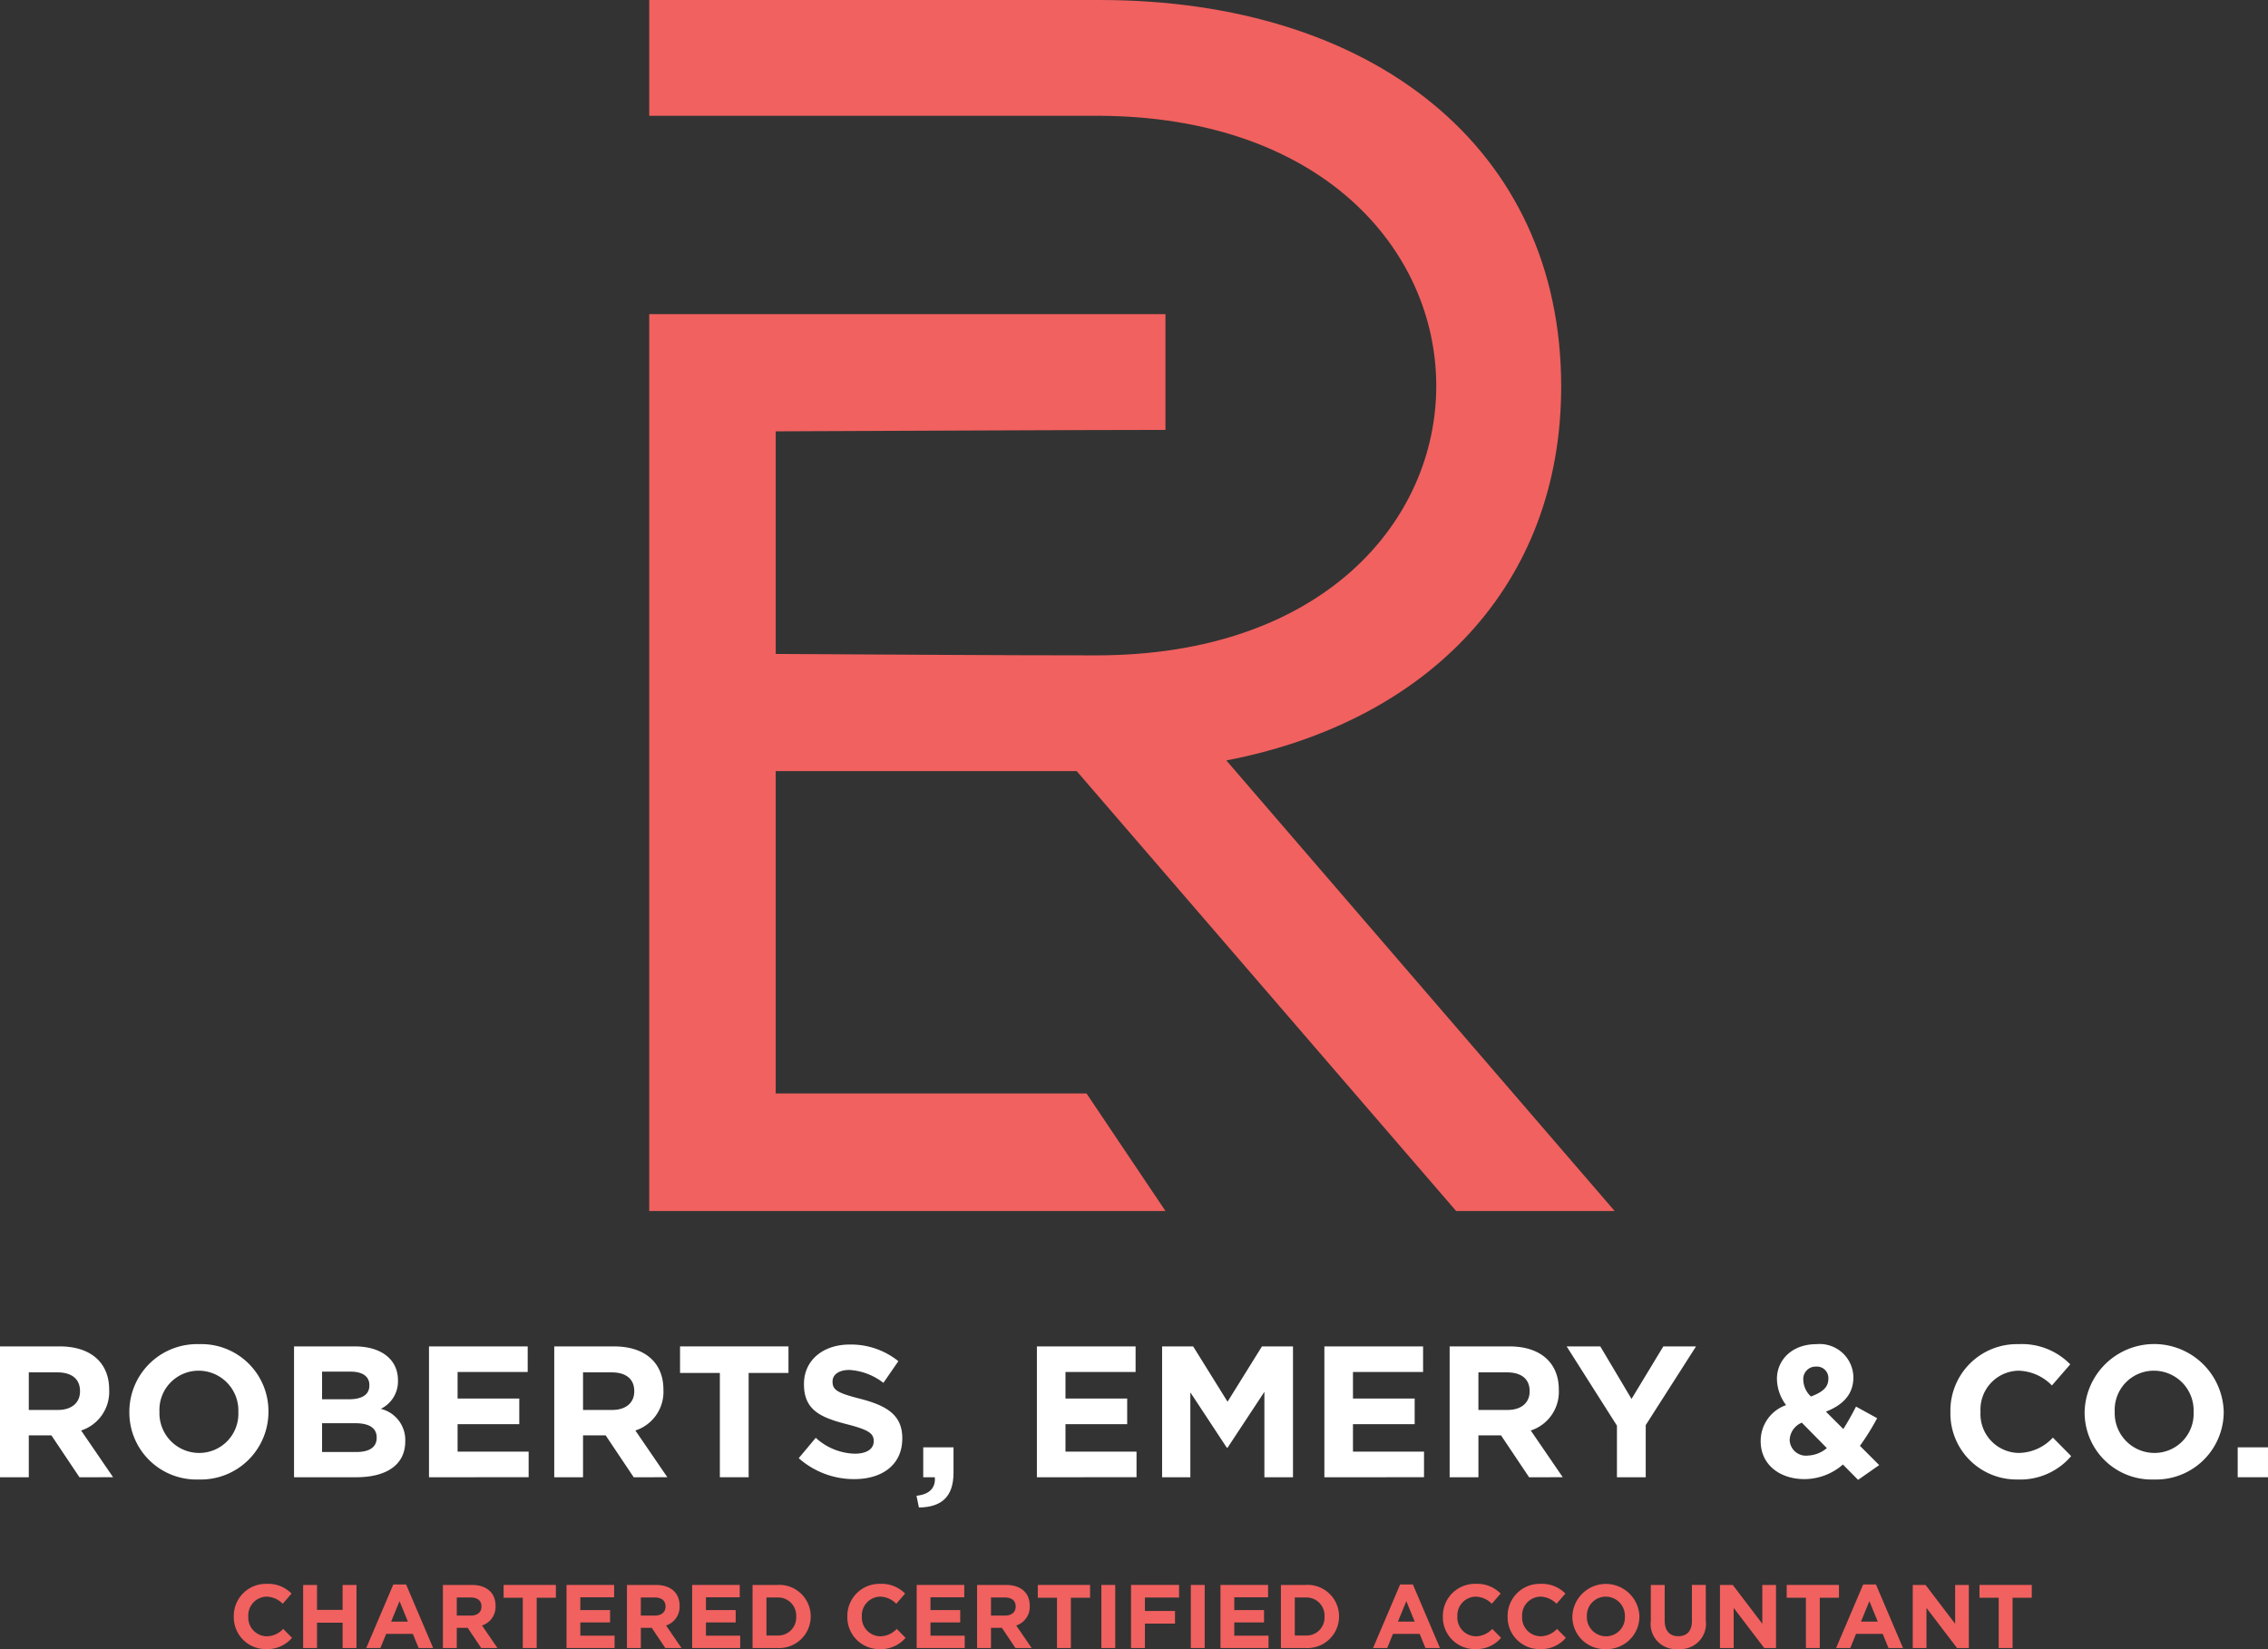 <svg id="Layer_1" data-name="Layer 1" xmlns="http://www.w3.org/2000/svg" width="198.391" height="144.279" viewBox="0 0 198.391 144.279"><rect x="0" y="0" width="198.391" height="144.279" fill="#333333" stroke="none"/><path d="M57.574,106.322H102.731L95.825,96.038h-27.188V67.838H94.967L128.155,106.322H142.022L108.056,66.903c17.76-3.427,29.29-15.426,29.29-32.72,0-20.879-16.514-33.81-40.354-33.81H57.574V10.502H96.682c39.579,0,39.718,47.208,0,47.208-9.432,0-18.732-.079-28.044-.125v-19.475c11.572-.044,25.137-.116,34.093-.125V27.856H57.574V106.322Z" transform="translate(-0.783 -0.373)" style="fill:#f1615f;fill-rule:evenodd"/><path d="M7.733,129.616l-2.453-3.663H3.301v3.663H.783v-11.447H6.016c2.699,0,4.317,1.423,4.317,3.777v.033a3.554,3.554,0,0,1-2.453,3.548l2.797,4.088Zm.049-7.539c0-1.08-.752-1.636-1.979-1.636H3.301v3.287H5.852c1.227,0,1.93-.654,1.93-1.619Z" transform="translate(-0.783 -0.373)" style="fill:#fff"/><path d="M18.165,129.812a5.865,5.865,0,0,1-6.067-5.887v-.033a5.92,5.92,0,0,1,6.1-5.92,5.865,5.865,0,0,1,6.067,5.887v.033A5.919,5.919,0,0,1,18.165,129.812Zm3.467-5.92a3.478,3.478,0,0,0-3.467-3.598,3.423,3.423,0,0,0-3.434,3.565v.033a3.478,3.478,0,0,0,3.466,3.598,3.424,3.424,0,0,0,3.435-3.565Z" transform="translate(-0.783 -0.373)" style="fill:#fff"/><path d="M31.949,129.616H26.503v-11.447h5.315c2.338,0,3.777,1.161,3.777,2.96v.033a2.661,2.661,0,0,1-1.505,2.469,2.798,2.798,0,0,1,2.142,2.813v.032C36.233,128.57,34.533,129.616,31.949,129.616Zm1.145-8.062c0-.752-.588-1.178-1.651-1.178H28.956v2.42h2.322c1.112,0,1.815-.36,1.815-1.211Zm.638,4.579c0-.769-.572-1.243-1.864-1.243H28.956v2.518h2.993c1.112,0,1.783-.392,1.783-1.243Z" transform="translate(-0.783 -0.373)" style="fill:#fff"/><path d="M38.309,129.616v-11.447h8.634v2.24H40.81v2.322h5.397v2.24h-5.397v2.404h6.215v2.24Z" transform="translate(-0.783 -0.373)" style="fill:#fff"/><path d="M56.215,129.616l-2.453-3.663H51.783v3.663H49.265v-11.447h5.233c2.699,0,4.317,1.423,4.317,3.777v.033a3.554,3.554,0,0,1-2.453,3.548l2.797,4.088Zm.049-7.539c0-1.08-.752-1.636-1.979-1.636H51.783v3.287h2.551c1.227,0,1.93-.654,1.93-1.619Z" transform="translate(-0.783 -0.373)" style="fill:#fff"/><path d="M66.27,120.491v9.125H63.752V120.491H60.269v-2.322H69.754v2.322Z" transform="translate(-0.783 -0.373)" style="fill:#fff"/><path d="M75.508,129.78a7.285,7.285,0,0,1-4.857-1.832l1.489-1.782a5.25,5.25,0,0,0,3.418,1.39c1.03,0,1.651-.409,1.651-1.08v-.032c0-.638-.392-.965-2.306-1.456-2.306-.588-3.794-1.227-3.794-3.5v-.032c0-2.077,1.668-3.451,4.006-3.451a6.627,6.627,0,0,1,4.252,1.456l-1.309,1.897a5.37,5.37,0,0,0-2.976-1.129c-.965,0-1.472.441-1.472.998v.033c0,.752.49.998,2.469,1.504,2.322.605,3.631,1.439,3.631,3.434v.033C79.711,128.504,77.978,129.78,75.508,129.78Z" transform="translate(-0.783 -0.373)" style="fill:#fff"/><path d="M82.556,129.616H81.542v-2.617h2.649v2.208c0,2.158-1.08,3.025-3.026,3.058l-.212-1.03C82.082,131.121,82.638,130.549,82.556,129.616Z" transform="translate(-0.783 -0.373)" style="fill:#fff"/><path d="M91.484,129.616v-11.447h8.634v2.24H93.985v2.322h5.397v2.24h-5.397v2.404h6.215v2.24Z" transform="translate(-0.783 -0.373)" style="fill:#fff"/><path d="M111.384,129.616v-7.473l-3.222,4.89h-.065l-3.189-4.841v7.424h-2.47v-11.447h2.715l3.009,4.84,3.009-4.84h2.715v11.447Z" transform="translate(-0.783 -0.373)" style="fill:#fff"/><path d="M116.632,129.616v-11.447h8.634v2.24h-6.133v2.322h5.397v2.24h-5.397v2.404h6.215v2.24Z" transform="translate(-0.783 -0.373)" style="fill:#fff"/><path d="M134.538,129.616l-2.453-3.663h-1.978v3.663h-2.518v-11.447h5.233c2.699,0,4.317,1.423,4.317,3.777v.033a3.554,3.554,0,0,1-2.453,3.548l2.797,4.088Zm.049-7.539c0-1.08-.752-1.636-1.979-1.636h-2.502v3.287h2.551c1.227,0,1.93-.654,1.93-1.619Z" transform="translate(-0.783 -0.373)" style="fill:#fff"/><path d="M144.741,125.054v4.563H142.223v-4.514l-4.399-6.933h2.944l2.731,4.595,2.78-4.595h2.862Z" transform="translate(-0.783 -0.373)" style="fill:#fff"/><path d="M163.317,129.845l-1.325-1.341a5.16,5.16,0,0,1-3.353,1.276c-2.191,0-3.843-1.276-3.843-3.32a3.322,3.322,0,0,1,2.224-3.156,3.872,3.872,0,0,1-.801-2.306c0-1.586,1.259-3.026,3.466-3.026a2.95,2.95,0,0,1,3.222,2.895c0,1.554-.981,2.453-2.404,3.01l1.521,1.521c.376-.589.752-1.26,1.112-1.963l1.848,1.014a21.12,21.12,0,0,1-1.505,2.42l1.685,1.685Zm-4.923-5.004a1.713,1.713,0,0,0-1.063,1.521,1.425,1.425,0,0,0,1.603,1.357,2.712,2.712,0,0,0,1.651-.654Zm1.243-4.906a1.082,1.082,0,0,0-1.112,1.177,2.048,2.048,0,0,0,.67,1.44c.998-.376,1.521-.801,1.521-1.538A1.004,1.004,0,0,0,159.637,119.935Z" transform="translate(-0.783 -0.373)" style="fill:#fff"/><path d="M177.264,129.812a5.778,5.778,0,0,1-5.871-5.887v-.033a5.819,5.819,0,0,1,5.969-5.92,5.908,5.908,0,0,1,4.514,1.767l-1.603,1.847a4.228,4.228,0,0,0-2.928-1.292,3.392,3.392,0,0,0-3.319,3.565v.033a3.4,3.4,0,0,0,3.319,3.598,4.131,4.131,0,0,0,3.01-1.342l1.602,1.619A5.849,5.849,0,0,1,177.264,129.812Z" transform="translate(-0.783 -0.373)" style="fill:#fff"/><path d="M189.2,129.812a5.865,5.865,0,0,1-6.067-5.887v-.033a6.086,6.086,0,0,1,12.167-.033v.033A5.919,5.919,0,0,1,189.2,129.812Zm3.467-5.92a3.478,3.478,0,0,0-3.467-3.598,3.423,3.423,0,0,0-3.434,3.565v.033a3.478,3.478,0,0,0,3.466,3.598,3.424,3.424,0,0,0,3.435-3.565Z" transform="translate(-0.783 -0.373)" style="fill:#fff"/><path d="M196.524,129.616v-2.617h2.649v2.617Z" transform="translate(-0.783 -0.373)" style="fill:#fff"/><path d="M24.064,144.652a2.786,2.786,0,0,1-2.83-2.839v-.015a2.805,2.805,0,0,1,2.877-2.855,2.848,2.848,0,0,1,2.176.852l-.773.891a2.034,2.034,0,0,0-1.411-.623,1.635,1.635,0,0,0-1.6,1.718v.016a1.639,1.639,0,0,0,1.6,1.734,1.991,1.991,0,0,0,1.451-.647l.773.781A2.823,2.823,0,0,1,24.064,144.652Z" transform="translate(-0.783 -0.373)" style="fill:#f1615f"/><path d="M30.753,144.557v-2.215H28.514v2.215H27.3v-5.519h1.214v2.184h2.239v-2.184h1.214v5.519Z" transform="translate(-0.783 -0.373)" style="fill:#f1615f"/><path d="M37.402,144.557l-.505-1.238H34.564l-.505,1.238H32.821L35.187,138.999h1.12l2.366,5.558Zm-1.671-4.1-.733,1.79h1.466Z" transform="translate(-0.783 -0.373)" style="fill:#f1615f"/><path d="M42.876,144.557l-1.182-1.766H40.74v1.766H39.526v-5.519h2.523c1.301,0,2.082.686,2.082,1.822v.015a1.714,1.714,0,0,1-1.183,1.711l1.349,1.971Zm.024-3.635c0-.52-.363-.788-.954-.788H40.74v1.584h1.23c.592,0,.93-.315.93-.78Z" transform="translate(-0.783 -0.373)" style="fill:#f1615f"/><path d="M47.729,140.158v4.399H46.514v-4.399H44.835v-1.12h4.573v1.12Z" transform="translate(-0.783 -0.373)" style="fill:#f1615f"/><path d="M50.34,144.557v-5.519h4.163v1.08h-2.957v1.12h2.602v1.08H51.547v1.159h2.996v1.08Z" transform="translate(-0.783 -0.373)" style="fill:#f1615f"/><path d="M58.976,144.557l-1.182-1.766h-.954v1.766H55.625v-5.519h2.523c1.301,0,2.082.686,2.082,1.822v.015a1.714,1.714,0,0,1-1.183,1.711l1.349,1.971Zm.024-3.635c0-.52-.363-.788-.954-.788H56.839v1.584h1.23c.592,0,.93-.315.93-.78Z" transform="translate(-0.783 -0.373)" style="fill:#f1615f"/><path d="M61.328,144.557v-5.519h4.163v1.08H62.535v1.12h2.602v1.08H62.535v1.159h2.996v1.08Z" transform="translate(-0.783 -0.373)" style="fill:#f1615f"/><path d="M68.766,144.557H66.613v-5.519h2.153a2.751,2.751,0,0,1,2.933,2.744v.016A2.763,2.763,0,0,1,68.766,144.557Zm1.663-2.759a1.585,1.585,0,0,0-1.663-1.663h-.938v3.327h.938a1.573,1.573,0,0,0,1.663-1.648Z" transform="translate(-0.783 -0.373)" style="fill:#f1615f"/><path d="M77.734,144.652a2.786,2.786,0,0,1-2.83-2.839v-.015a2.805,2.805,0,0,1,2.877-2.855,2.848,2.848,0,0,1,2.176.852l-.773.891a2.034,2.034,0,0,0-1.411-.623,1.635,1.635,0,0,0-1.6,1.718v.016a1.639,1.639,0,0,0,1.6,1.734,1.991,1.991,0,0,0,1.451-.647l.773.781A2.823,2.823,0,0,1,77.734,144.652Z" transform="translate(-0.783 -0.373)" style="fill:#f1615f"/><path d="M80.969,144.557v-5.519h4.163v1.08h-2.957v1.12h2.602v1.08H82.176v1.159h2.996v1.08Z" transform="translate(-0.783 -0.373)" style="fill:#f1615f"/><path d="M89.605,144.557,88.423,142.791h-.954v1.766H86.254v-5.519h2.523c1.301,0,2.082.686,2.082,1.822v.015a1.714,1.714,0,0,1-1.183,1.711l1.349,1.971Zm.024-3.635c0-.52-.363-.788-.954-.788H87.469v1.584h1.23c.592,0,.93-.315.93-.78Z" transform="translate(-0.783 -0.373)" style="fill:#f1615f"/><path d="M94.457,140.158v4.399H93.243v-4.399H91.563v-1.12h4.573v1.12Z" transform="translate(-0.783 -0.373)" style="fill:#f1615f"/><path d="M97.124,144.557v-5.519h1.214v5.519Z" transform="translate(-0.783 -0.373)" style="fill:#f1615f"/><path d="M100.933,140.142v1.174h2.633v1.104h-2.633v2.136H99.719v-5.519h4.203v1.104Z" transform="translate(-0.783 -0.373)" style="fill:#f1615f"/><path d="M104.949,144.557v-5.519h1.214v5.519Z" transform="translate(-0.783 -0.373)" style="fill:#f1615f"/><path d="M107.544,144.557v-5.519h4.163v1.08h-2.957v1.12h2.602v1.08h-2.602v1.159h2.996v1.08Z" transform="translate(-0.783 -0.373)" style="fill:#f1615f"/><path d="M114.982,144.557h-2.153v-5.519h2.153a2.751,2.751,0,0,1,2.933,2.744v.016A2.763,2.763,0,0,1,114.982,144.557Zm1.663-2.759a1.585,1.585,0,0,0-1.663-1.663h-.938v3.327h.938a1.573,1.573,0,0,0,1.663-1.648Z" transform="translate(-0.783 -0.373)" style="fill:#f1615f"/><path d="M125.471,144.557l-.505-1.238h-2.333l-.505,1.238h-1.238L123.256,138.999h1.12l2.366,5.558Zm-1.671-4.1-.733,1.79h1.466Z" transform="translate(-0.783 -0.373)" style="fill:#f1615f"/><path d="M129.826,144.652a2.786,2.786,0,0,1-2.83-2.839v-.015a2.805,2.805,0,0,1,2.877-2.855,2.848,2.848,0,0,1,2.176.852l-.773.891a2.034,2.034,0,0,0-1.411-.623,1.635,1.635,0,0,0-1.6,1.718v.016a1.639,1.639,0,0,0,1.6,1.734,1.991,1.991,0,0,0,1.451-.647l.773.781A2.823,2.823,0,0,1,129.826,144.652Z" transform="translate(-0.783 -0.373)" style="fill:#f1615f"/><path d="M135.49,144.652a2.786,2.786,0,0,1-2.83-2.839v-.015a2.805,2.805,0,0,1,2.877-2.855,2.848,2.848,0,0,1,2.176.852l-.773.891a2.034,2.034,0,0,0-1.411-.623,1.635,1.635,0,0,0-1.6,1.718v.016a1.639,1.639,0,0,0,1.6,1.734,1.991,1.991,0,0,0,1.451-.647l.773.781A2.823,2.823,0,0,1,135.49,144.652Z" transform="translate(-0.783 -0.373)" style="fill:#f1615f"/><path d="M141.249,144.652a2.827,2.827,0,0,1-2.925-2.839v-.015a2.934,2.934,0,0,1,5.865-.016v.016A2.854,2.854,0,0,1,141.249,144.652Zm1.671-2.854a1.676,1.676,0,0,0-1.671-1.734,1.65,1.65,0,0,0-1.656,1.718v.016a1.677,1.677,0,0,0,1.671,1.734,1.651,1.651,0,0,0,1.656-1.719Z" transform="translate(-0.783 -0.373)" style="fill:#f1615f"/><path d="M147.575,144.644a2.19,2.19,0,0,1-2.389-2.452v-3.154h1.214v3.122c0,.899.449,1.364,1.191,1.364.741,0,1.191-.45,1.191-1.325v-3.162h1.214v3.115A2.222,2.222,0,0,1,147.575,144.644Z" transform="translate(-0.783 -0.373)" style="fill:#f1615f"/><path d="M155.107,144.557l-2.673-3.508v3.508h-1.199v-5.519h1.12l2.586,3.398v-3.398h1.198v5.519Z" transform="translate(-0.783 -0.373)" style="fill:#f1615f"/><path d="M159.967,140.158v4.399h-1.214v-4.399H157.073v-1.12h4.573v1.12Z" transform="translate(-0.783 -0.373)" style="fill:#f1615f"/><path d="M165.976,144.557l-.505-1.238h-2.333l-.505,1.238h-1.238l2.366-5.558h1.12l2.366,5.558Zm-1.671-4.1-.733,1.79h1.466Z" transform="translate(-0.783 -0.373)" style="fill:#f1615f"/><path d="M171.972,144.557l-2.673-3.508v3.508h-1.199v-5.519h1.12l2.586,3.398v-3.398h1.198v5.519Z" transform="translate(-0.783 -0.373)" style="fill:#f1615f"/><path d="M176.831,140.158v4.399h-1.214v-4.399H173.937v-1.12h4.573v1.12Z" transform="translate(-0.783 -0.373)" style="fill:#f1615f"/></svg>